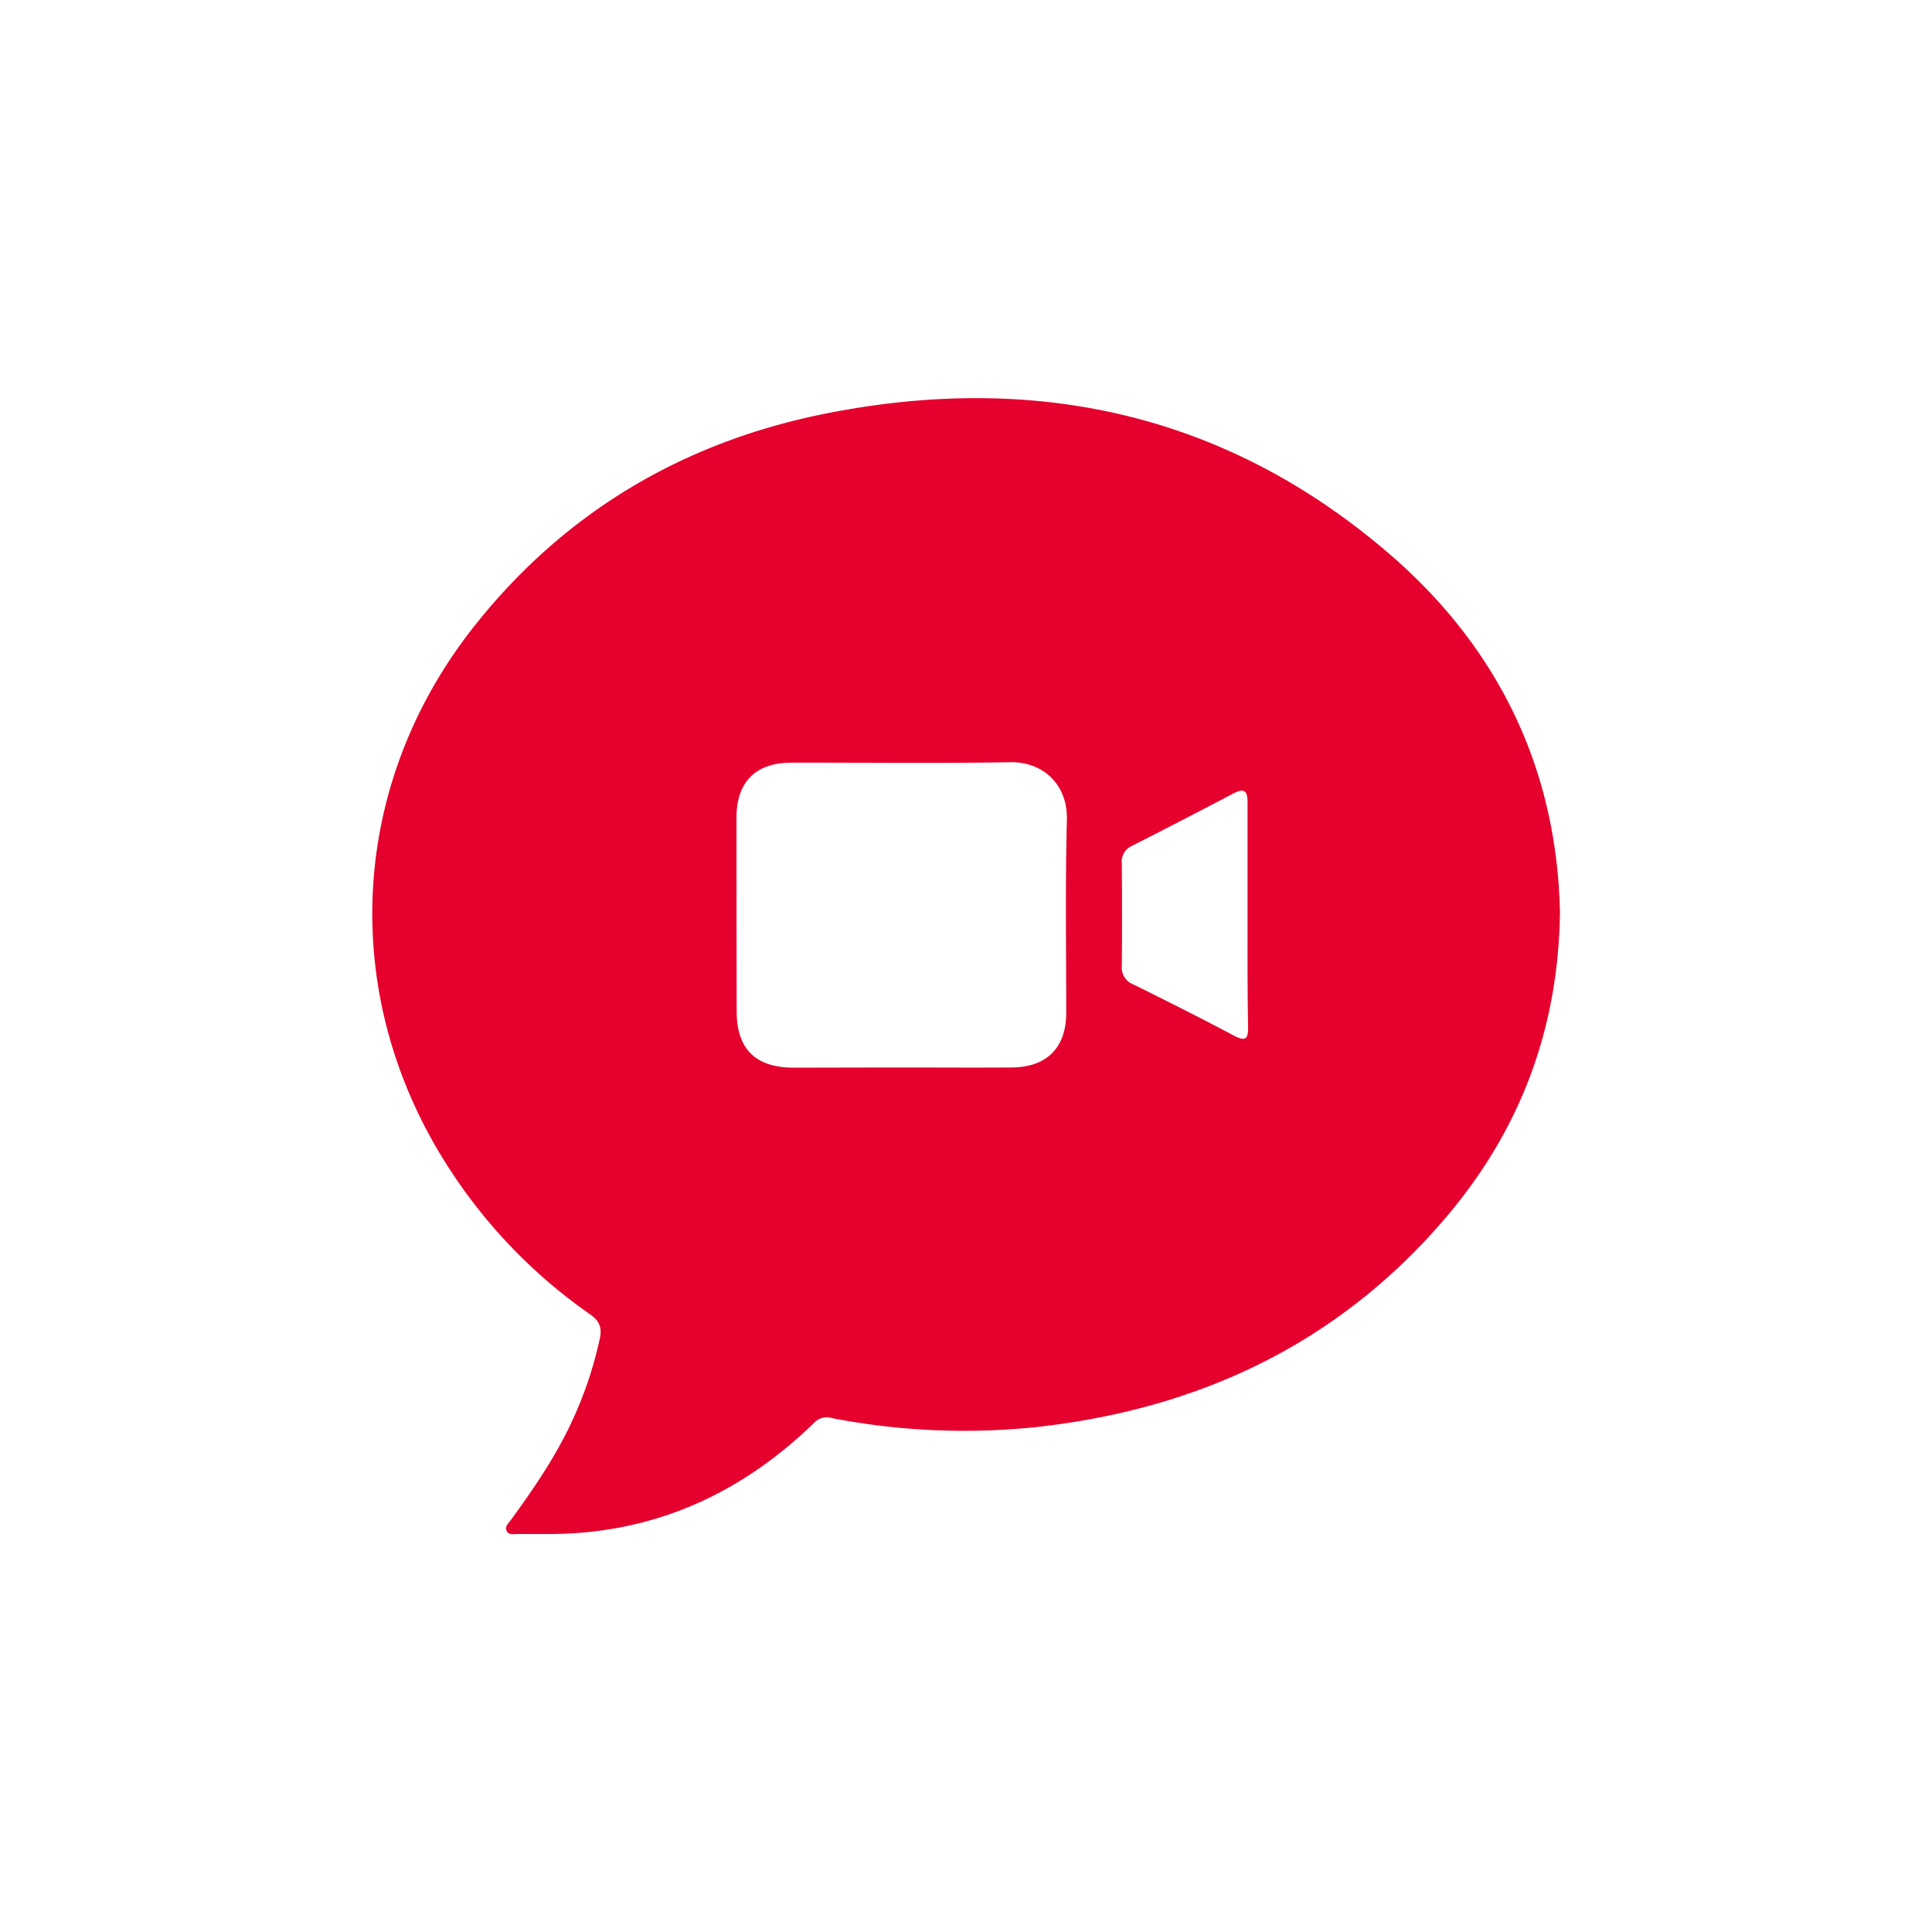 <svg id="Livello_1" data-name="Livello 1" xmlns="http://www.w3.org/2000/svg" viewBox="0 0 500 500"><defs><style>.cls-1{fill:#e5002d;}</style></defs><title>Tavola disegno 1</title><g id="_09" data-name="09"><path class="cls-1" d="M403.71,236c-.36,30.52-10.47,56.73-29.58,79.16-27.66,32.46-63.59,49.43-105.63,54.13A180,180,0,0,1,215.27,367a4.41,4.41,0,0,0-4.48,1.14C191.66,386.73,169,397,142,397c-2.69,0-5.39,0-8.09,0-1,0-2.21.34-2.77-.78s.38-1.94,1-2.74c5.67-7.8,11.13-15.71,15.32-24.45a101.09,101.09,0,0,0,7.75-22.51c.67-3-.12-4.72-2.55-6.41a135.82,135.82,0,0,1-36-37.08c-29.17-44.39-26.79-99.67,6.27-141.22,23.52-29.59,54.37-47.6,91.12-54.85,54-10.65,103.29.06,145.48,36.36C387.8,167.66,402.91,199,403.71,236ZM233.46,276.26c9.49,0,19,.07,28.48,0,9-.09,14-5.18,14-14.15,0-16.68-.26-33.37.17-50,.23-8.95-6.05-15-14.69-14.85-18.86.33-37.72.08-56.59.12-9.29,0-14.23,5-14.23,14.24q0,25,.05,50.05c0,9.79,4.81,14.59,14.68,14.64C214.72,276.3,224.09,276.27,233.46,276.26Zm89.41-39.43h0c0-9.75,0-19.5,0-29.24,0-3-.93-3.67-3.63-2.26Q306.17,212.2,293,218.89a4.45,4.45,0,0,0-2.68,4.57c.07,8.85.08,17.7,0,26.55a4.63,4.63,0,0,0,3,4.76c8.73,4.33,17.44,8.69,26.05,13.26,3.15,1.68,3.67.66,3.64-2.35C322.82,256.06,322.87,246.44,322.87,236.83Z"/></g></svg>
